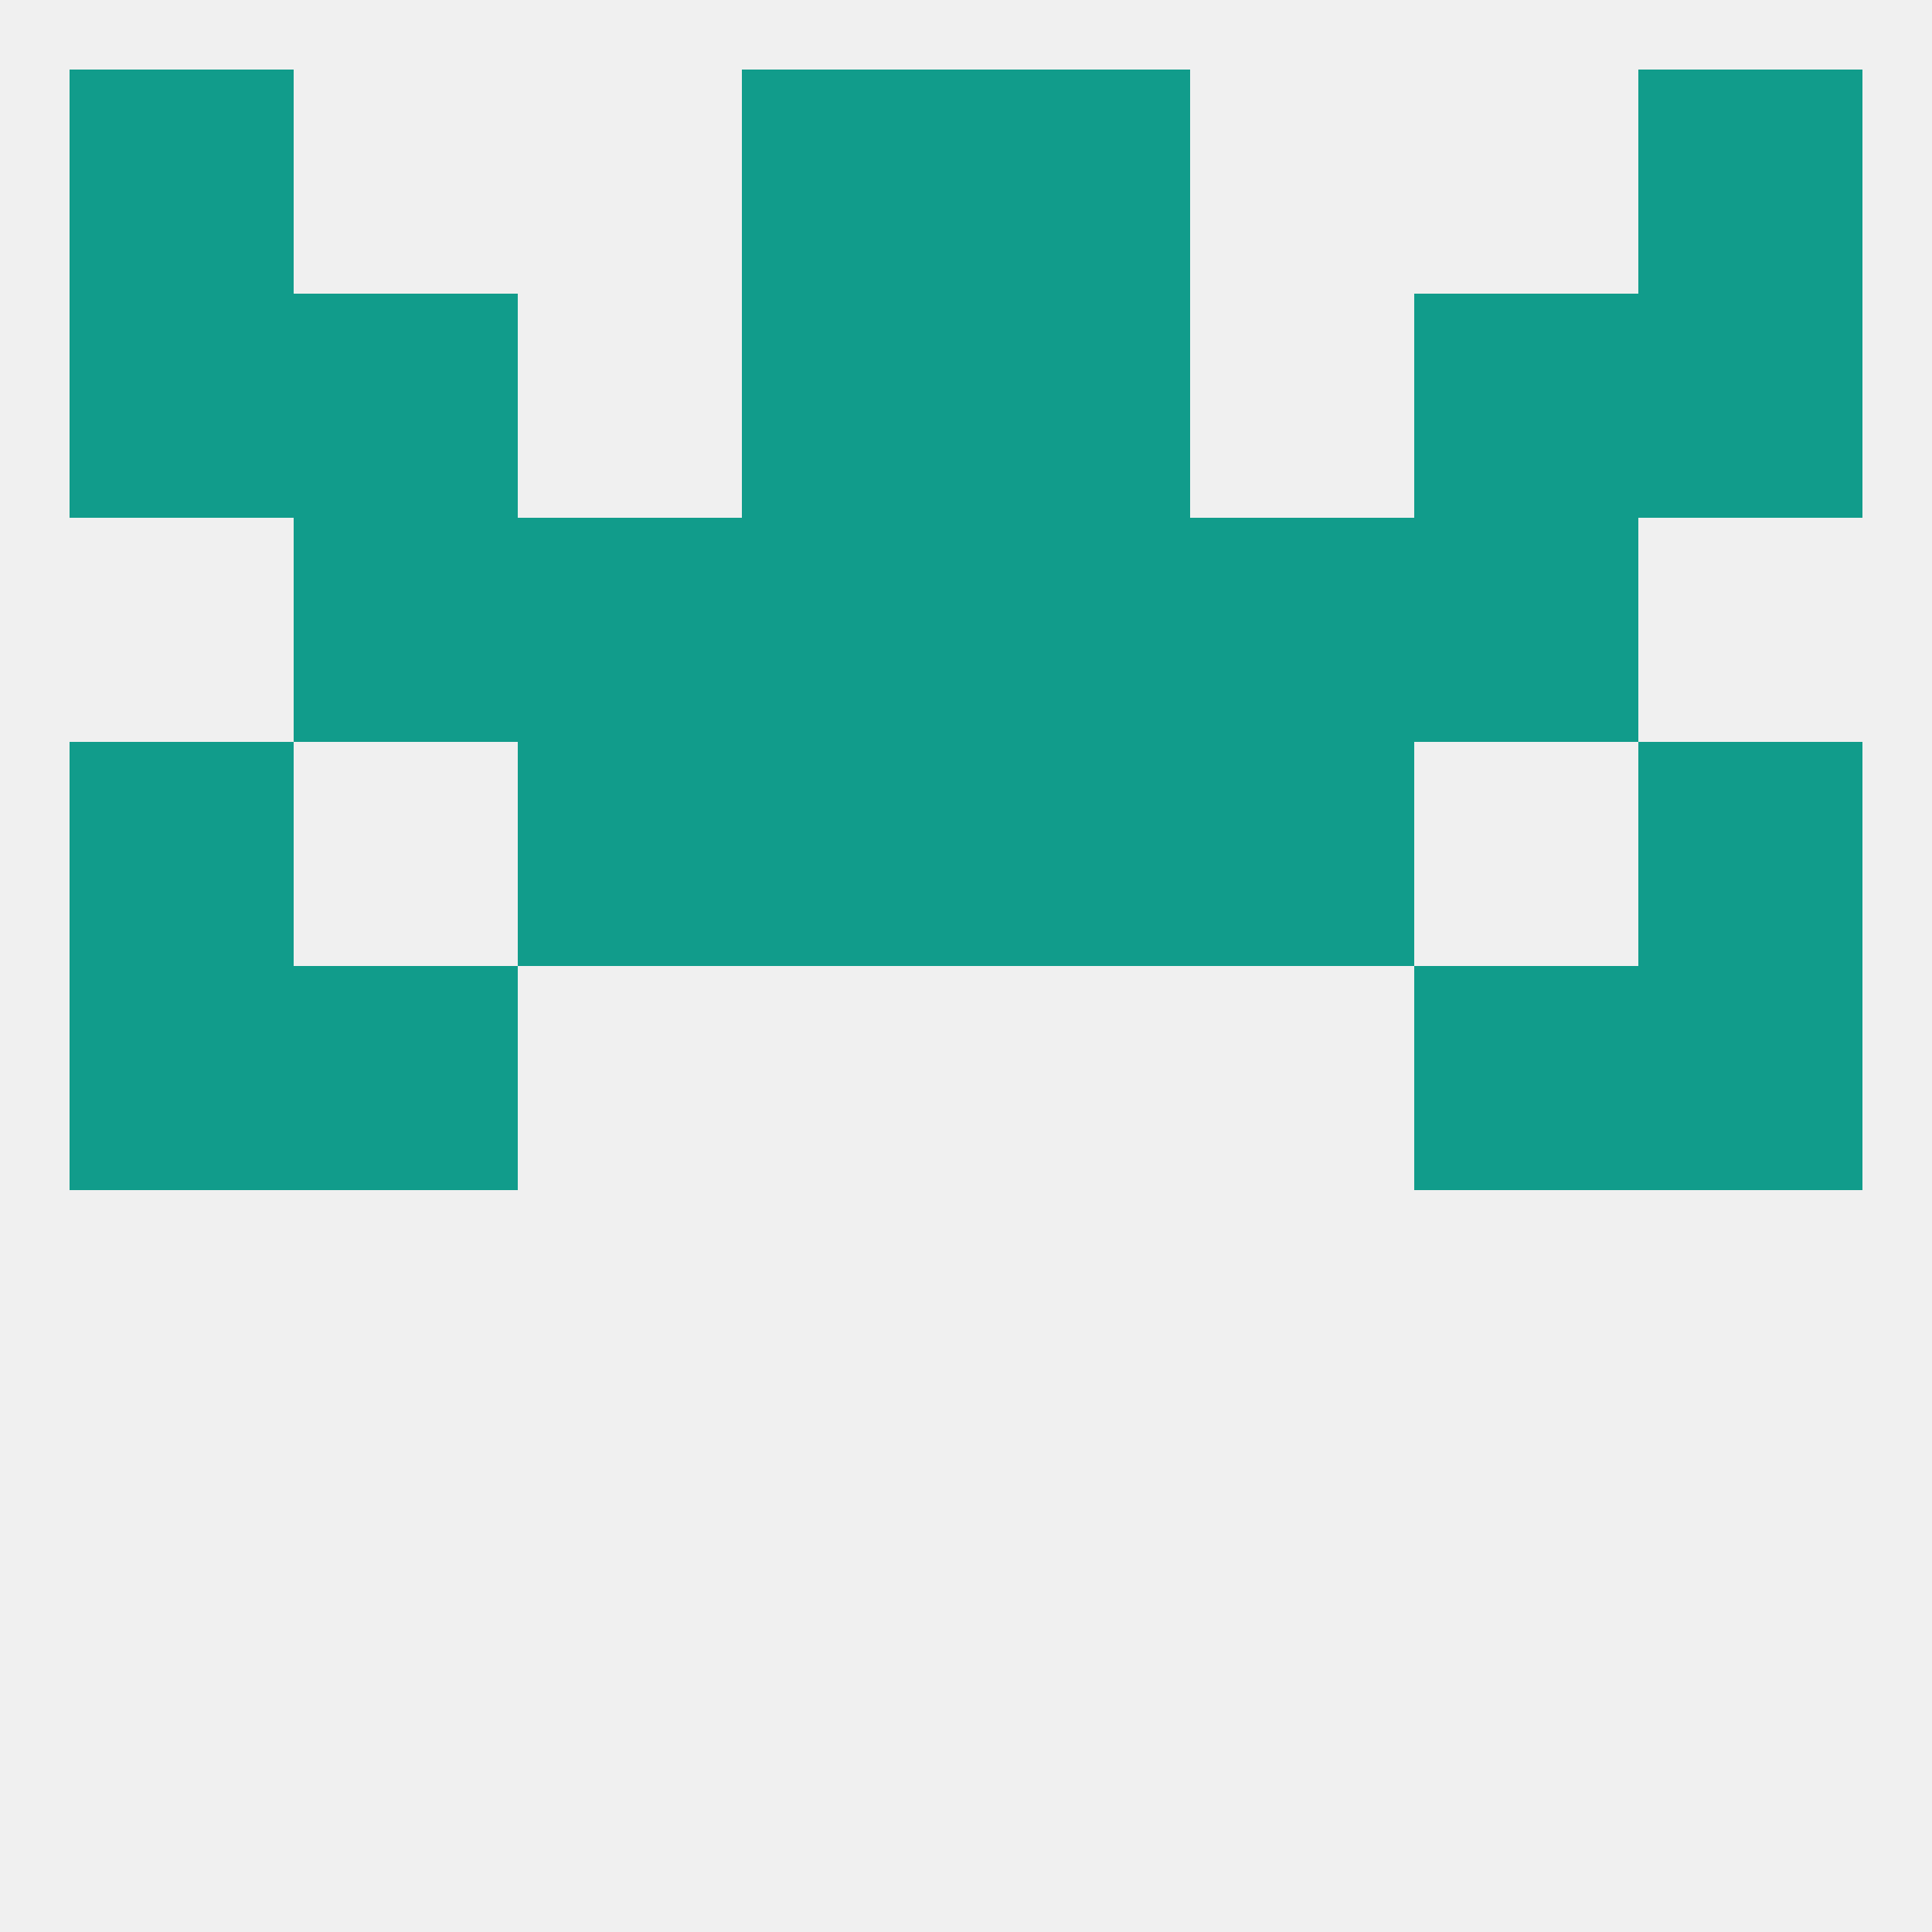 
<!--   <?xml version="1.0"?> -->
<svg version="1.1" baseprofile="full" xmlns="http://www.w3.org/2000/svg" xmlns:xlink="http://www.w3.org/1999/xlink" xmlns:ev="http://www.w3.org/2001/xml-events" width="250" height="250" viewBox="0 0 250 250" >
	<rect width="100%" height="100%" fill="rgba(240,240,240,255)"/>

	<rect x="212" y="38" width="29" height="29" fill="rgba(17,156,139,255)"/>
	<rect x="96" y="38" width="29" height="29" fill="rgba(17,156,139,255)"/>
	<rect x="125" y="38" width="29" height="29" fill="rgba(17,156,139,255)"/>
	<rect x="38" y="38" width="29" height="29" fill="rgba(17,156,139,255)"/>
	<rect x="183" y="38" width="29" height="29" fill="rgba(17,156,139,255)"/>
	<rect x="9" y="38" width="29" height="29" fill="rgba(17,156,139,255)"/>
	<rect x="9" y="9" width="29" height="29" fill="rgba(17,156,139,255)"/>
	<rect x="212" y="9" width="29" height="29" fill="rgba(17,156,139,255)"/>
	<rect x="96" y="9" width="29" height="29" fill="rgba(17,156,139,255)"/>
	<rect x="125" y="9" width="29" height="29" fill="rgba(17,156,139,255)"/>
	<rect x="183" y="125" width="29" height="29" fill="rgba(17,156,139,255)"/>
	<rect x="9" y="125" width="29" height="29" fill="rgba(17,156,139,255)"/>
	<rect x="212" y="125" width="29" height="29" fill="rgba(17,156,139,255)"/>
	<rect x="38" y="125" width="29" height="29" fill="rgba(17,156,139,255)"/>
	<rect x="67" y="96" width="29" height="29" fill="rgba(17,156,139,255)"/>
	<rect x="154" y="96" width="29" height="29" fill="rgba(17,156,139,255)"/>
	<rect x="96" y="96" width="29" height="29" fill="rgba(17,156,139,255)"/>
	<rect x="125" y="96" width="29" height="29" fill="rgba(17,156,139,255)"/>
	<rect x="9" y="96" width="29" height="29" fill="rgba(17,156,139,255)"/>
	<rect x="212" y="96" width="29" height="29" fill="rgba(17,156,139,255)"/>
	<rect x="183" y="67" width="29" height="29" fill="rgba(17,156,139,255)"/>
	<rect x="96" y="67" width="29" height="29" fill="rgba(17,156,139,255)"/>
	<rect x="125" y="67" width="29" height="29" fill="rgba(17,156,139,255)"/>
	<rect x="67" y="67" width="29" height="29" fill="rgba(17,156,139,255)"/>
	<rect x="154" y="67" width="29" height="29" fill="rgba(17,156,139,255)"/>
	<rect x="38" y="67" width="29" height="29" fill="rgba(17,156,139,255)"/>
</svg>